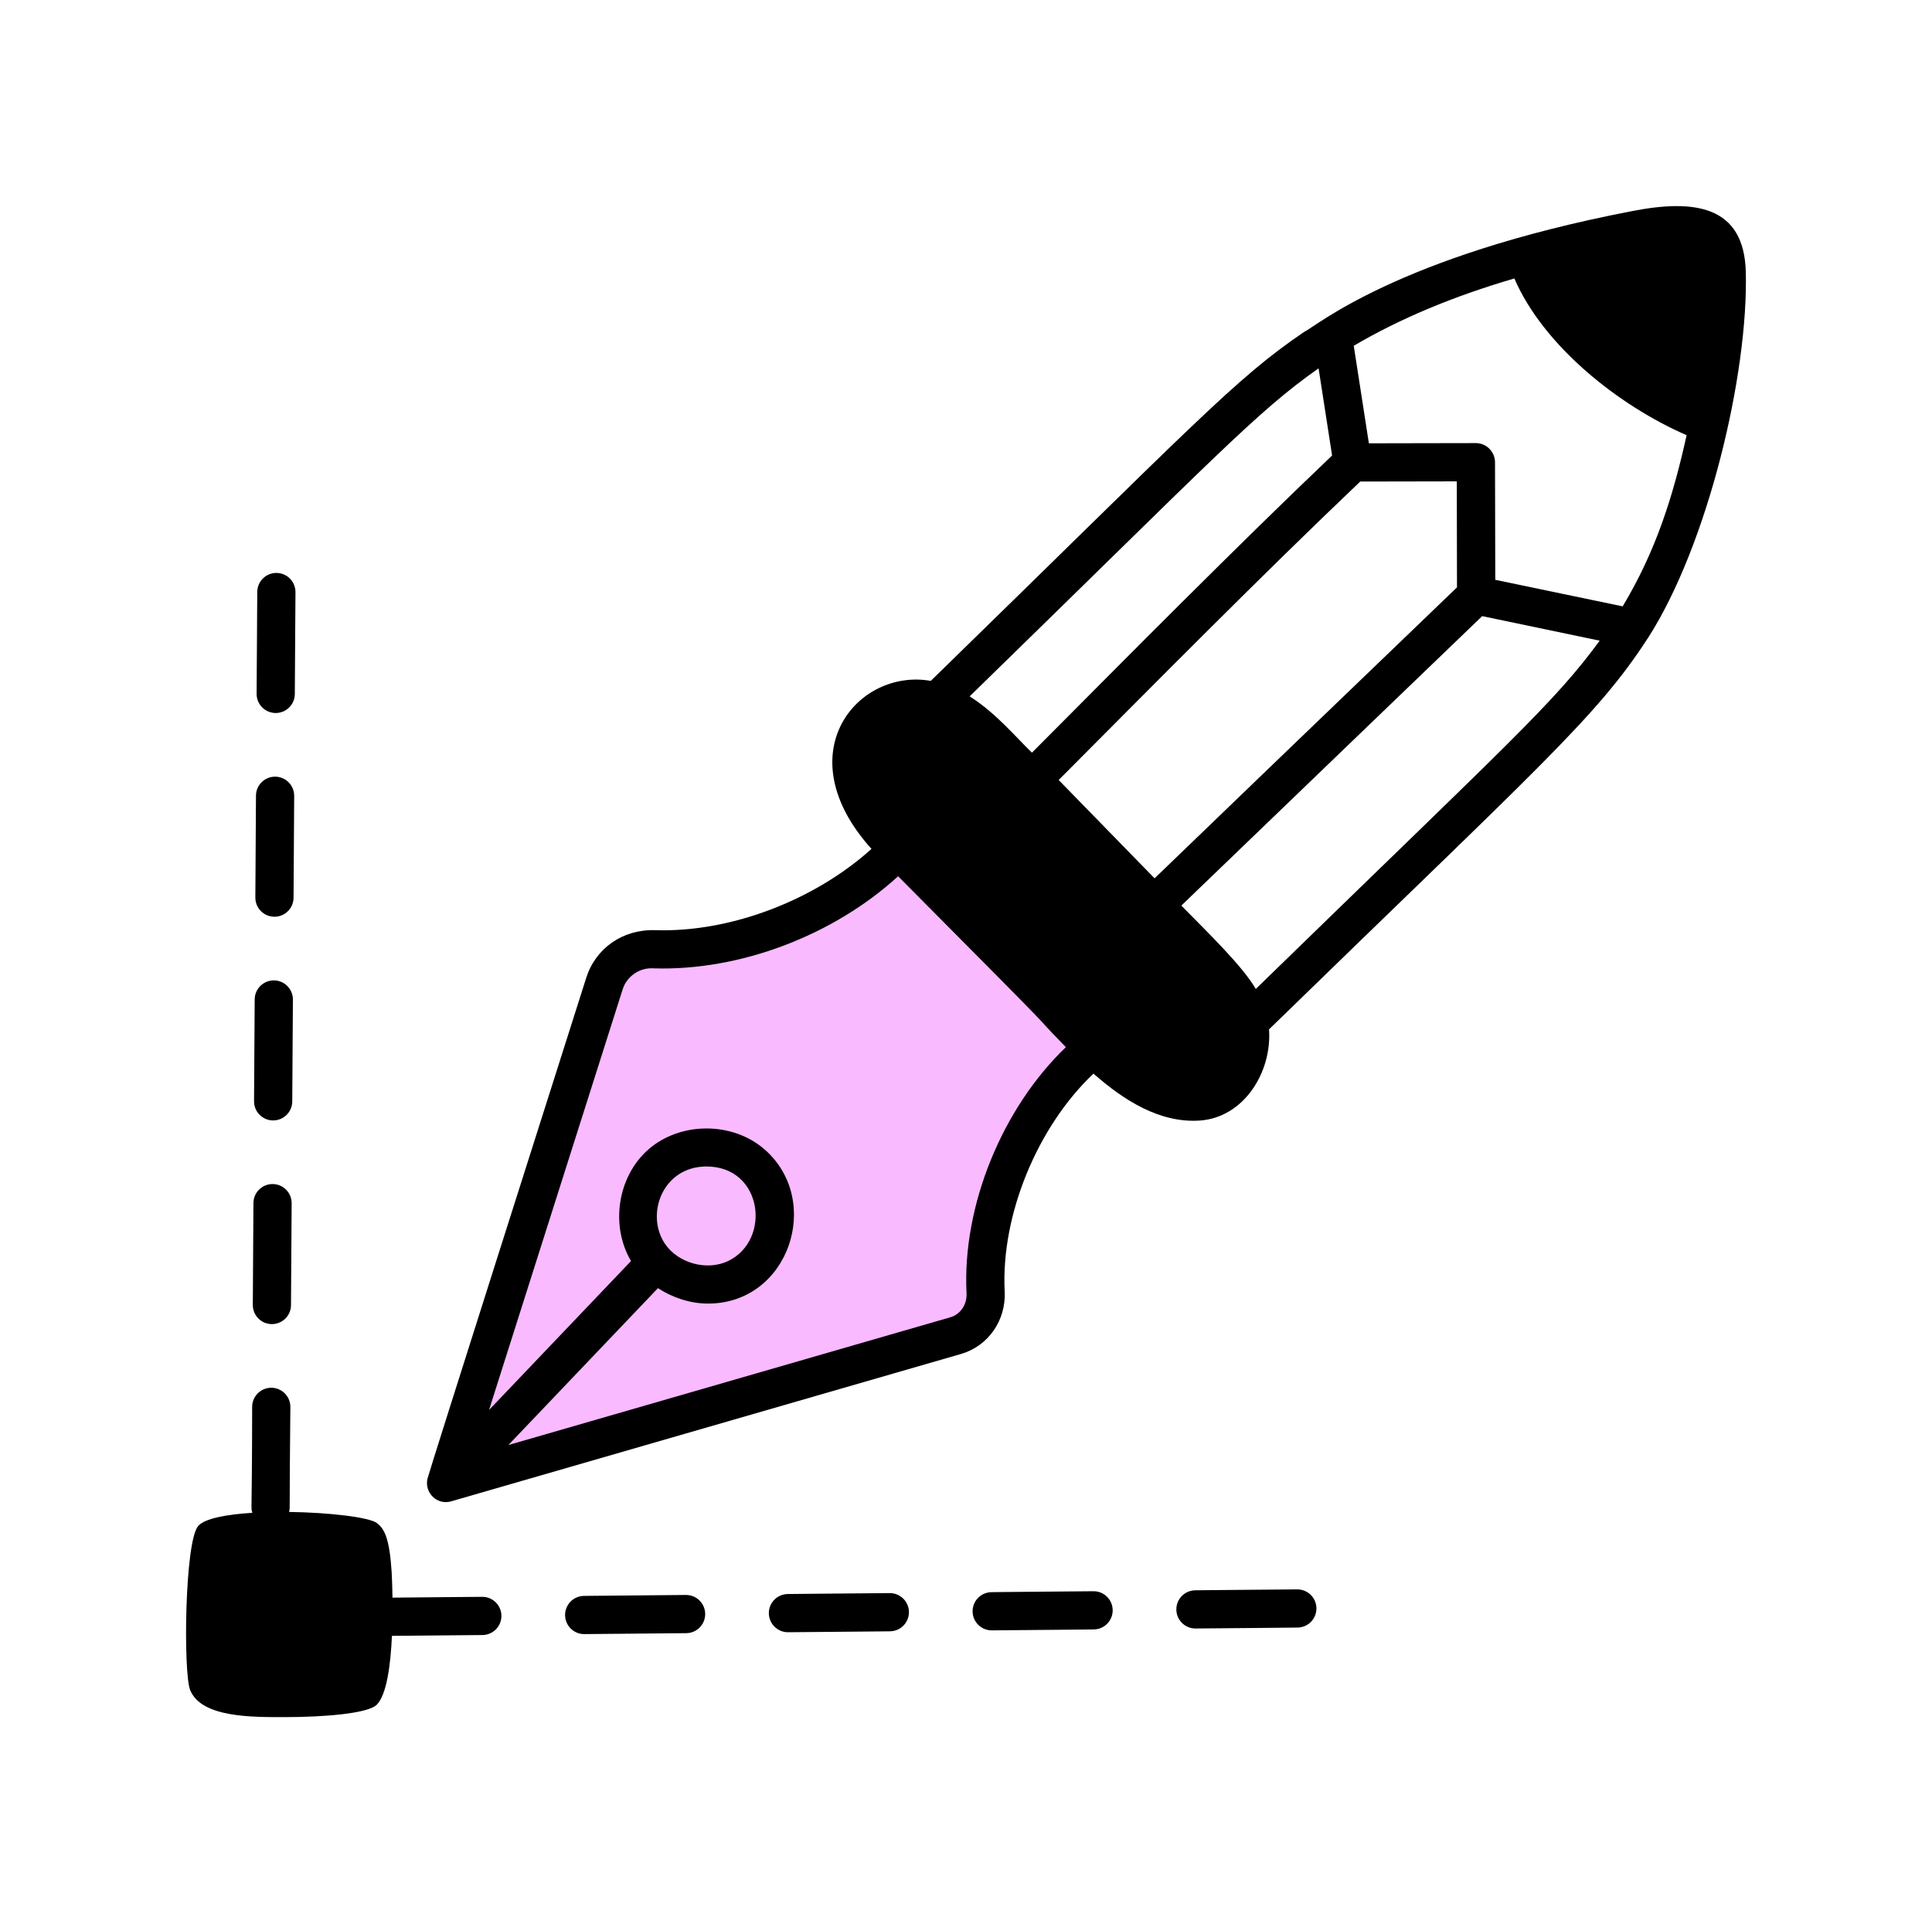 <svg xmlns="http://www.w3.org/2000/svg" width="89" height="88" viewBox="0 0 89 88" fill="none"><path d="M51 47.5L42.5 38.5C39.3 42.5 31.833 43.833 28.5 44L21 67L21.5 67.5L45 61C43.8 58.2 47.167 52.5 49 50L51 47.5Z" fill="#F9BAFF"></path><path d="M75.151 9.733C64.318 11.824 60.615 15.05 60.072 15.296C56.888 17.458 55.04 19.516 42.877 31.372C39.512 30.774 36.179 34.713 40.146 39.113C37.525 41.481 33.638 42.974 30.179 42.857C28.684 42.812 27.438 43.691 27.006 45.052C25.628 49.399 19.791 67.727 19.695 68.122C19.539 68.756 20.117 69.364 20.78 69.175L44.27 62.384C45.523 62.021 46.35 60.836 46.282 59.501C46.102 55.972 47.804 51.893 50.373 49.467C51.769 50.696 53.425 51.755 55.275 51.629C57.304 51.486 58.598 49.399 58.46 47.427C70.835 35.378 73.546 33.063 75.906 29.407C75.908 29.405 75.9 29.411 75.918 29.393C78.669 25.102 80.547 17.24 80.422 12.518C80.338 9.489 78.092 9.15 75.151 9.733ZM53.187 40.469L48.769 35.938C53.282 31.406 58.103 26.525 62.661 22.187L67.109 22.179C67.109 22.297 67.119 27.385 67.119 27.062C59.934 33.97 56.349 37.417 53.187 40.469ZM60.742 16.971C60.761 17.09 61.403 21.237 61.364 20.988C56.92 25.223 52.151 30.045 47.538 34.679C46.858 34.031 45.884 32.849 44.668 32.085C56.064 20.975 57.877 18.988 60.742 16.971ZM44.525 59.591C44.551 60.105 44.245 60.559 43.781 60.693L23.419 66.58L30.309 59.352C30.997 59.796 31.801 60.062 32.62 60.062C36.344 60.062 37.917 55.323 35.226 52.963C33.753 51.674 31.352 51.671 29.875 52.956C28.443 54.205 28.106 56.473 29.069 58.102L22.528 64.964L28.683 45.585C28.874 44.983 29.467 44.566 30.12 44.617C34.102 44.739 38.4 43.092 41.373 40.373C50.384 49.436 46.823 45.911 49.102 48.248C46.181 51.043 44.319 55.549 44.525 59.591ZM33.546 58.1C32.562 58.572 31.223 58.203 30.62 57.29C29.724 55.929 30.535 53.746 32.545 53.746C35.142 53.746 35.545 57.137 33.546 58.1ZM57.85 45.566C57.236 44.513 55.695 43.022 54.42 41.725C57.304 38.943 68.15 28.513 68.279 28.388L73.691 29.519C71.578 32.405 69.686 34.042 57.85 45.566ZM74.751 27.938L68.882 26.715C68.882 26.595 68.869 20.945 68.87 21.297C68.868 20.829 68.487 20.416 67.987 20.416C67.866 20.416 62.939 20.425 63.059 20.426C63.041 20.307 62.324 15.683 62.362 15.932C64.491 14.681 66.923 13.661 69.76 12.83C71.107 15.943 74.563 18.684 77.672 20.041C77.68 20.044 77.688 20.049 77.696 20.052C77.073 22.868 76.286 25.379 74.751 27.938Z" fill="black"></path><path d="M13.552 36.671C13.555 36.185 13.164 35.789 12.678 35.785H12.672C12.188 35.785 11.795 36.176 11.792 36.659L11.763 41.353C11.76 41.839 12.151 42.235 12.637 42.239H12.643C13.126 42.239 13.52 41.848 13.523 41.364L13.552 36.671Z" fill="black"></path><path d="M13.493 46.058C13.496 45.572 13.104 45.175 12.619 45.172H12.613C12.129 45.172 11.736 45.563 11.733 46.046L11.703 50.738C11.7 51.224 12.092 51.621 12.577 51.624H12.583C13.067 51.624 13.46 51.233 13.463 50.75L13.493 46.058Z" fill="black"></path><path d="M13.611 27.284C13.614 26.798 13.223 26.402 12.737 26.398H12.731C12.248 26.398 11.854 26.789 11.851 27.273L11.821 31.966C11.818 32.452 12.21 32.848 12.696 32.852H12.701C13.185 32.852 13.578 32.461 13.581 31.977L13.611 27.284Z" fill="black"></path><path d="M12.56 54.555H12.555C12.071 54.555 11.678 54.945 11.675 55.429L11.646 60.122C11.643 60.608 12.034 61.005 12.52 61.008H12.525C13.009 61.008 13.403 60.617 13.405 60.134L13.435 55.44C13.438 54.955 13.046 54.558 12.56 54.555Z" fill="black"></path><path d="M50.377 73.316C50.259 73.316 45.558 73.358 45.676 73.359C45.19 73.363 44.799 73.761 44.804 74.247C44.808 74.73 45.201 75.119 45.684 75.119C45.802 75.119 50.503 75.077 50.385 75.076C50.871 75.072 51.262 74.674 51.257 74.188C51.252 73.705 50.859 73.316 50.377 73.316Z" fill="black"></path><path d="M40.991 73.402C40.873 73.402 36.172 73.444 36.29 73.445C35.804 73.449 35.413 73.847 35.418 74.333C35.423 74.816 35.816 75.205 36.298 75.205C36.416 75.205 41.117 75.163 40.999 75.162C41.485 75.158 41.875 74.76 41.871 74.274C41.866 73.791 41.473 73.402 40.991 73.402Z" fill="black"></path><path d="M59.763 73.231C59.645 73.231 54.943 73.272 55.062 73.273C54.576 73.277 54.185 73.675 54.19 74.161C54.194 74.644 54.587 75.033 55.069 75.033C55.188 75.033 59.889 74.991 59.771 74.99C60.257 74.986 60.647 74.588 60.643 74.102C60.638 73.619 60.245 73.231 59.763 73.231Z" fill="black"></path><path d="M31.605 73.488C31.602 73.488 31.599 73.488 31.597 73.488L26.903 73.531C26.417 73.535 26.027 73.933 26.031 74.419C26.036 74.902 26.429 75.291 26.911 75.291H26.919L31.613 75.248C32.099 75.244 32.489 74.846 32.485 74.36C32.48 73.877 32.087 73.488 31.605 73.488Z" fill="black"></path><path d="M22.218 73.574C22.1 73.574 17.962 73.611 18.08 73.612C18.07 72.928 18.043 72.448 18.042 72.432C17.943 70.899 17.719 70.444 17.365 70.177C17.006 69.905 15.172 69.688 13.317 69.663C13.373 69.344 13.32 70.108 13.376 64.827C13.379 64.341 12.988 63.945 12.502 63.941C12.499 63.941 12.498 63.941 12.496 63.941C12.012 63.941 11.619 64.332 11.616 64.816C11.609 70.181 11.545 69.352 11.624 69.703C10.417 69.778 9.415 69.966 9.123 70.319C8.506 71.066 8.441 77.052 8.757 77.86C9.262 79.154 11.654 79.116 13.129 79.116C14.941 79.116 16.945 78.948 17.35 78.551C17.815 78.093 17.994 76.709 18.055 75.372L22.226 75.334C22.712 75.33 23.103 74.932 23.098 74.446C23.094 73.963 22.701 73.574 22.218 73.574Z" fill="black"></path></svg>